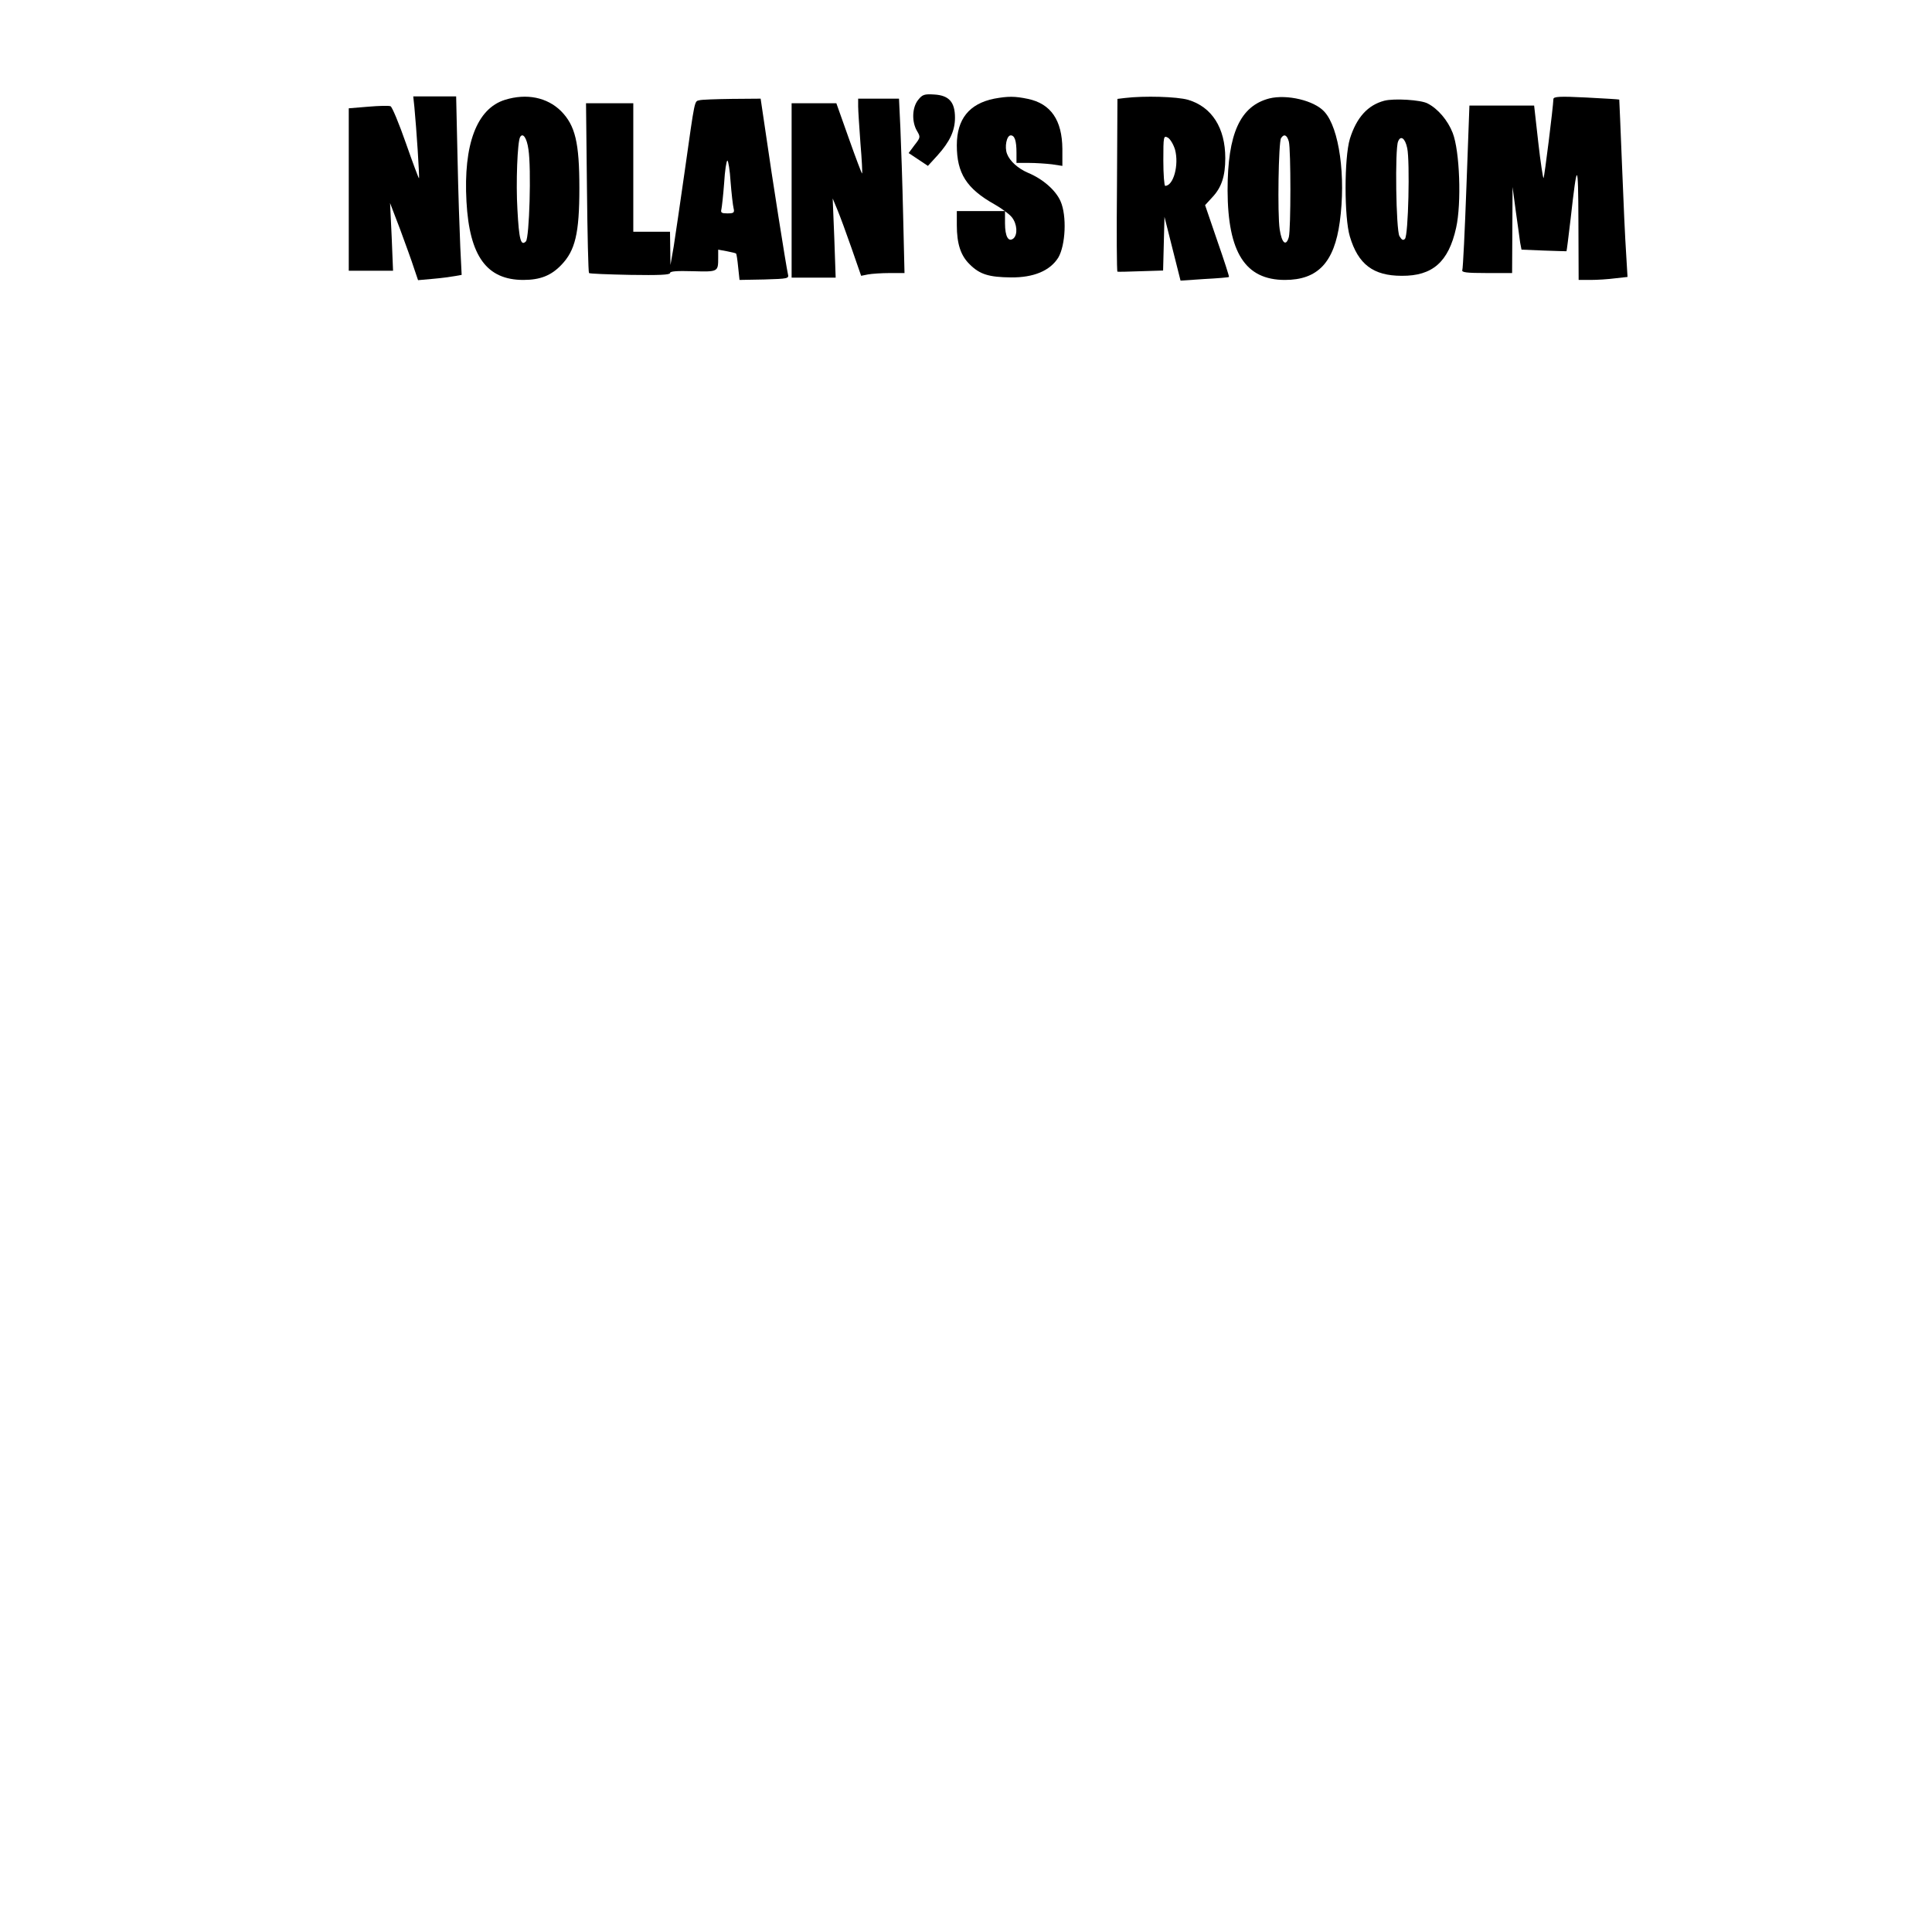 <?xml version="1.0" encoding="UTF-8" standalone="yes"?>
<svg version="1.0" xmlns="http://www.w3.org/2000/svg" width="100mm" height="100mm" viewBox="0 0 596 842" preserveAspectRatio="xMidYMid meet">
  <g transform="translate(0,842) scale(0.1,-0.1)" fill="#000000" stroke="none">
    <path d="M2771 7984 c-26 -33 -28 -94 -5 -134 16 -27 16 -29 -10 -62 l-26 -35
42 -28 42 -28 42 46 c53 59 76 107 76 164 0 68 -26 97 -89 101 -45 3 -53 0
-72 -24z"/>
    <path d="M576 7953 c9 -94 23 -307 20 -310 -1 -2 -27 67 -57 153 -30 86 -60
158 -67 161 -7 3 -51 2 -97 -2 l-85 -7 0 -354 0 -354 97 0 96 0 -6 148 -7 147
44 -115 c23 -63 51 -139 60 -168 l18 -53 67 6 c36 3 79 9 95 12 l28 5 -6 122
c-3 66 -9 241 -12 389 l-6 267 -94 0 -93 0 5 -47z"/>
    <path d="M971 7985 c-123 -38 -182 -194 -168 -444 13 -237 88 -341 248 -341
73 0 121 19 165 65 61 63 79 138 79 335 0 199 -18 273 -80 336 -61 60 -150 78
-244 49z m102 -216 c13 -83 4 -386 -11 -401 -22 -22 -30 7 -37 139 -7 115 0
297 12 316 12 20 29 -4 36 -54z"/>
    <path d="M3103 7990 c-109 -22 -163 -89 -163 -203 0 -122 42 -189 165 -258 30
-17 64 -42 75 -56 23 -29 26 -75 7 -92 -22 -18 -37 8 -37 66 l0 53 -105 0
-105 0 0 -61 c0 -82 17 -133 56 -171 44 -44 84 -56 180 -57 99 -1 170 29 206
86 32 54 38 183 10 246 -21 48 -77 97 -142 124 -44 19 -79 51 -91 82 -12 30
-2 81 16 81 17 0 25 -23 25 -76 l0 -44 54 0 c29 0 74 -3 100 -6 l46 -7 0 74
c-1 125 -50 197 -150 218 -57 12 -87 12 -147 1z"/>
    <path d="M3673 7993 l-33 -4 -2 -376 c-2 -206 -1 -376 2 -377 3 -1 49 0 102 2
l97 3 3 117 3 117 35 -139 35 -139 104 7 c57 3 106 7 107 9 2 1 -21 72 -51
158 l-53 155 33 36 c39 42 55 91 55 169 0 131 -58 223 -162 254 -49 14 -191
18 -275 8z m218 -225 c18 -67 -7 -158 -43 -158 -4 0 -8 50 -8 110 0 107 1 110
20 100 10 -6 24 -29 31 -52z"/>
    <path d="M4302 7991 c-127 -33 -182 -153 -182 -401 1 -270 77 -390 250 -390
143 0 215 76 239 253 27 197 -2 409 -67 480 -44 49 -163 77 -240 58z m85 -188
c9 -36 9 -379 0 -416 -12 -43 -31 -27 -40 34 -10 66 -5 379 6 397 13 20 26 14
34 -15z"/>
    <path d="M5540 7988 c-1 -34 -39 -340 -43 -344 -2 -3 -13 67 -23 156 l-18 160
-141 0 -141 0 -13 -352 c-7 -193 -15 -357 -18 -365 -4 -10 18 -13 106 -13
l111 0 1 188 1 187 14 -105 c8 -58 17 -119 19 -137 l6 -31 97 -4 c53 -2 98 -3
99 -3 1 1 9 64 18 141 29 257 33 255 34 -13 l1 -253 53 0 c28 0 76 3 106 7
l54 6 -6 101 c-4 56 -12 229 -18 386 -6 157 -12 286 -12 286 -1 1 -66 5 -144
9 -117 6 -143 4 -143 -7z"/>
    <path d="M1818 7983 c-22 -5 -19 8 -63 -303 -20 -140 -42 -291 -49 -335 l-14
-80 -1 73 -1 72 -80 0 -80 0 0 280 0 280 -103 0 -103 0 4 -367 c2 -203 6 -370
9 -373 3 -3 83 -6 179 -8 125 -2 174 0 174 8 0 8 30 10 100 8 110 -3 110 -3
110 59 l0 35 38 -7 c20 -4 38 -8 40 -10 2 -2 6 -28 9 -59 l6 -56 108 2 c103 3
108 4 103 23 -8 35 -71 434 -95 603 l-24 162 -125 -1 c-69 -1 -133 -3 -142 -6z
m136 -355 c4 -51 10 -103 13 -115 5 -20 1 -23 -27 -23 -25 0 -30 3 -26 18 2 9
8 61 12 115 3 53 10 97 14 97 4 0 11 -42 14 -92z"/>
    <path d="M2510 7956 c0 -18 5 -91 10 -161 6 -70 9 -129 7 -131 -1 -2 -27 66
-57 151 l-55 155 -97 0 -98 0 0 -380 0 -380 96 0 96 0 -6 173 -7 172 20 -48
c11 -26 39 -102 62 -168 l42 -121 30 6 c16 3 59 6 94 6 l65 0 -6 253 c-3 138
-9 309 -12 380 l-6 127 -89 0 -89 0 0 -34z"/>
    <path d="M4803 7981 c-72 -19 -121 -73 -150 -166 -25 -83 -25 -344 0 -426 36
-121 102 -171 226 -171 134 -1 204 60 237 209 24 107 16 335 -15 414 -21 54
-64 105 -109 128 -29 16 -147 23 -189 12z m100 -207 c12 -58 5 -380 -10 -395
-8 -8 -14 -5 -24 12 -15 27 -20 379 -6 412 11 29 31 15 40 -29z"/>
  </g>
</svg>